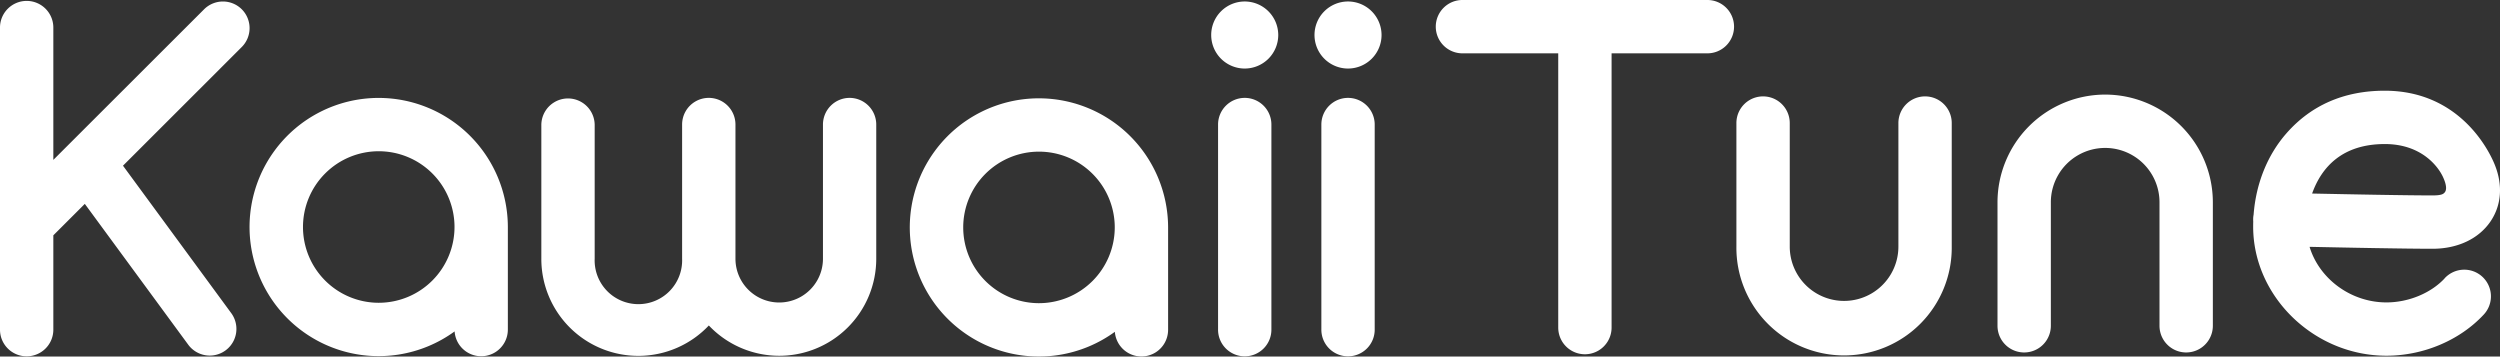 <?xml version="1.0" encoding="UTF-8"?>
<svg xmlns="http://www.w3.org/2000/svg" id="_1.2" data-name="1.2" viewBox="0 0 2000 285.22">
  <rect x="0" y="0" width="2000" height="285.22" fill="#333333" stroke="none"/>
  <defs>
    <style>.cls-1{fill:#fff;}</style>
  </defs>
  <path class="cls-1" d="M1540.06,77.11a21.34,21.34,0,0,0-21.34,21.34v98.82a43.46,43.46,0,0,1-86.92,0V98.45a21.34,21.34,0,1,0-42.68,0v98.82a86.14,86.14,0,1,0,172.27,0V98.45A21.34,21.34,0,0,0,1540.06,77.11Zm415.6,145.66c-11.08,11.82-28.9,19.16-46.49,19.16-28.78,0-53.85-19.15-61.51-44.46,29,.62,76.25,1.54,98.4,1.54,20.08,0,37-8,46.44-22,8.71-12.92,9.87-29,3.28-45.3-5.61-13.88-29.78-59.14-88-59.14-32.72,0-59,11.76-78.55,34-15.27,17.37-24.45,40.21-26.34,65.11a21.68,21.68,0,0,0-.36,3.45c0,.73,0,1.45.06,2.16q-.06,2-.06,4c0,56,48.81,103.28,106.59,103.28,29.43,0,58.45-12.2,77.61-32.63a21.34,21.34,0,1,0-31.12-29.2Zm-47.83-107.53c29.51,0,42.75,18.14,46.53,26.29s2.42,11.21,1.39,12.42-2.42,2.39-9.69,2.39c-21.21,0-67.4-.9-96.37-1.51C1857.34,133.37,1874.17,115.24,1907.83,115.24ZM1684.16,75.67A86.24,86.24,0,0,0,1598,161.81v98.82a21.34,21.34,0,0,0,42.68,0V161.81a43.46,43.46,0,1,1,86.92,0v98.82a21.34,21.34,0,0,0,42.68,0V161.81A86.23,86.23,0,0,0,1684.16,75.67ZM1365.42,0h-195a21.34,21.34,0,1,0,0,42.67h76.17v219.4a21.34,21.34,0,1,0,42.68,0V42.67h76.17a21.34,21.34,0,1,0,0-42.67ZM679.71,78.31a21.33,21.33,0,0,0-21.34,21.33V207a35,35,0,1,1-70,0V99.64a21.34,21.34,0,0,0-42.68,0V207a35,35,0,1,1-69.95,0V99.64a21.34,21.34,0,0,0-42.67,0V207a77.59,77.59,0,0,0,134,53.38A77.59,77.59,0,0,0,701,207V99.64A21.33,21.33,0,0,0,679.71,78.31Zm316.07,0a21.33,21.33,0,0,0-21.33,21.33V263.26a21.34,21.34,0,1,0,42.67,0V99.64A21.33,21.33,0,0,0,995.78,78.31Zm0-77.12A26.82,26.82,0,1,0,1022.6,28,26.85,26.85,0,0,0,995.78,1.19Zm82.65,0A26.82,26.82,0,1,0,1105.24,28,26.85,26.85,0,0,0,1078.43,1.19Zm0,77.12a21.33,21.33,0,0,0-21.34,21.33V263.26a21.34,21.34,0,1,0,42.67,0V99.64A21.33,21.33,0,0,0,1078.43,78.31ZM303,78.34a103.28,103.28,0,1,0,60.69,186.79,21.32,21.32,0,0,0,42.59-1.57V181.62A103.4,103.4,0,0,0,303,78.34Zm0,163.88a60.61,60.61,0,1,1,60.61-60.6A60.67,60.67,0,0,1,303,242.22ZM831.2,78.66a103.28,103.28,0,1,0,60.68,186.79,21.33,21.33,0,0,0,42.6-1.57V181.94A103.4,103.4,0,0,0,831.2,78.66Zm0,163.88a60.61,60.61,0,1,1,60.6-60.6A60.68,60.68,0,0,1,831.2,242.54ZM193.44,7.45a21.35,21.35,0,0,0-30.18,0L42.67,127.9V22.53A21.34,21.34,0,1,0,0,22.53V263.26a21.34,21.34,0,1,0,42.67,0v-75l25.18-25.16,82.86,112.82a21.34,21.34,0,0,0,34.4-25.26L98.39,132.56l95-94.93A21.35,21.35,0,0,0,193.44,7.45Z"></path>
</svg>
